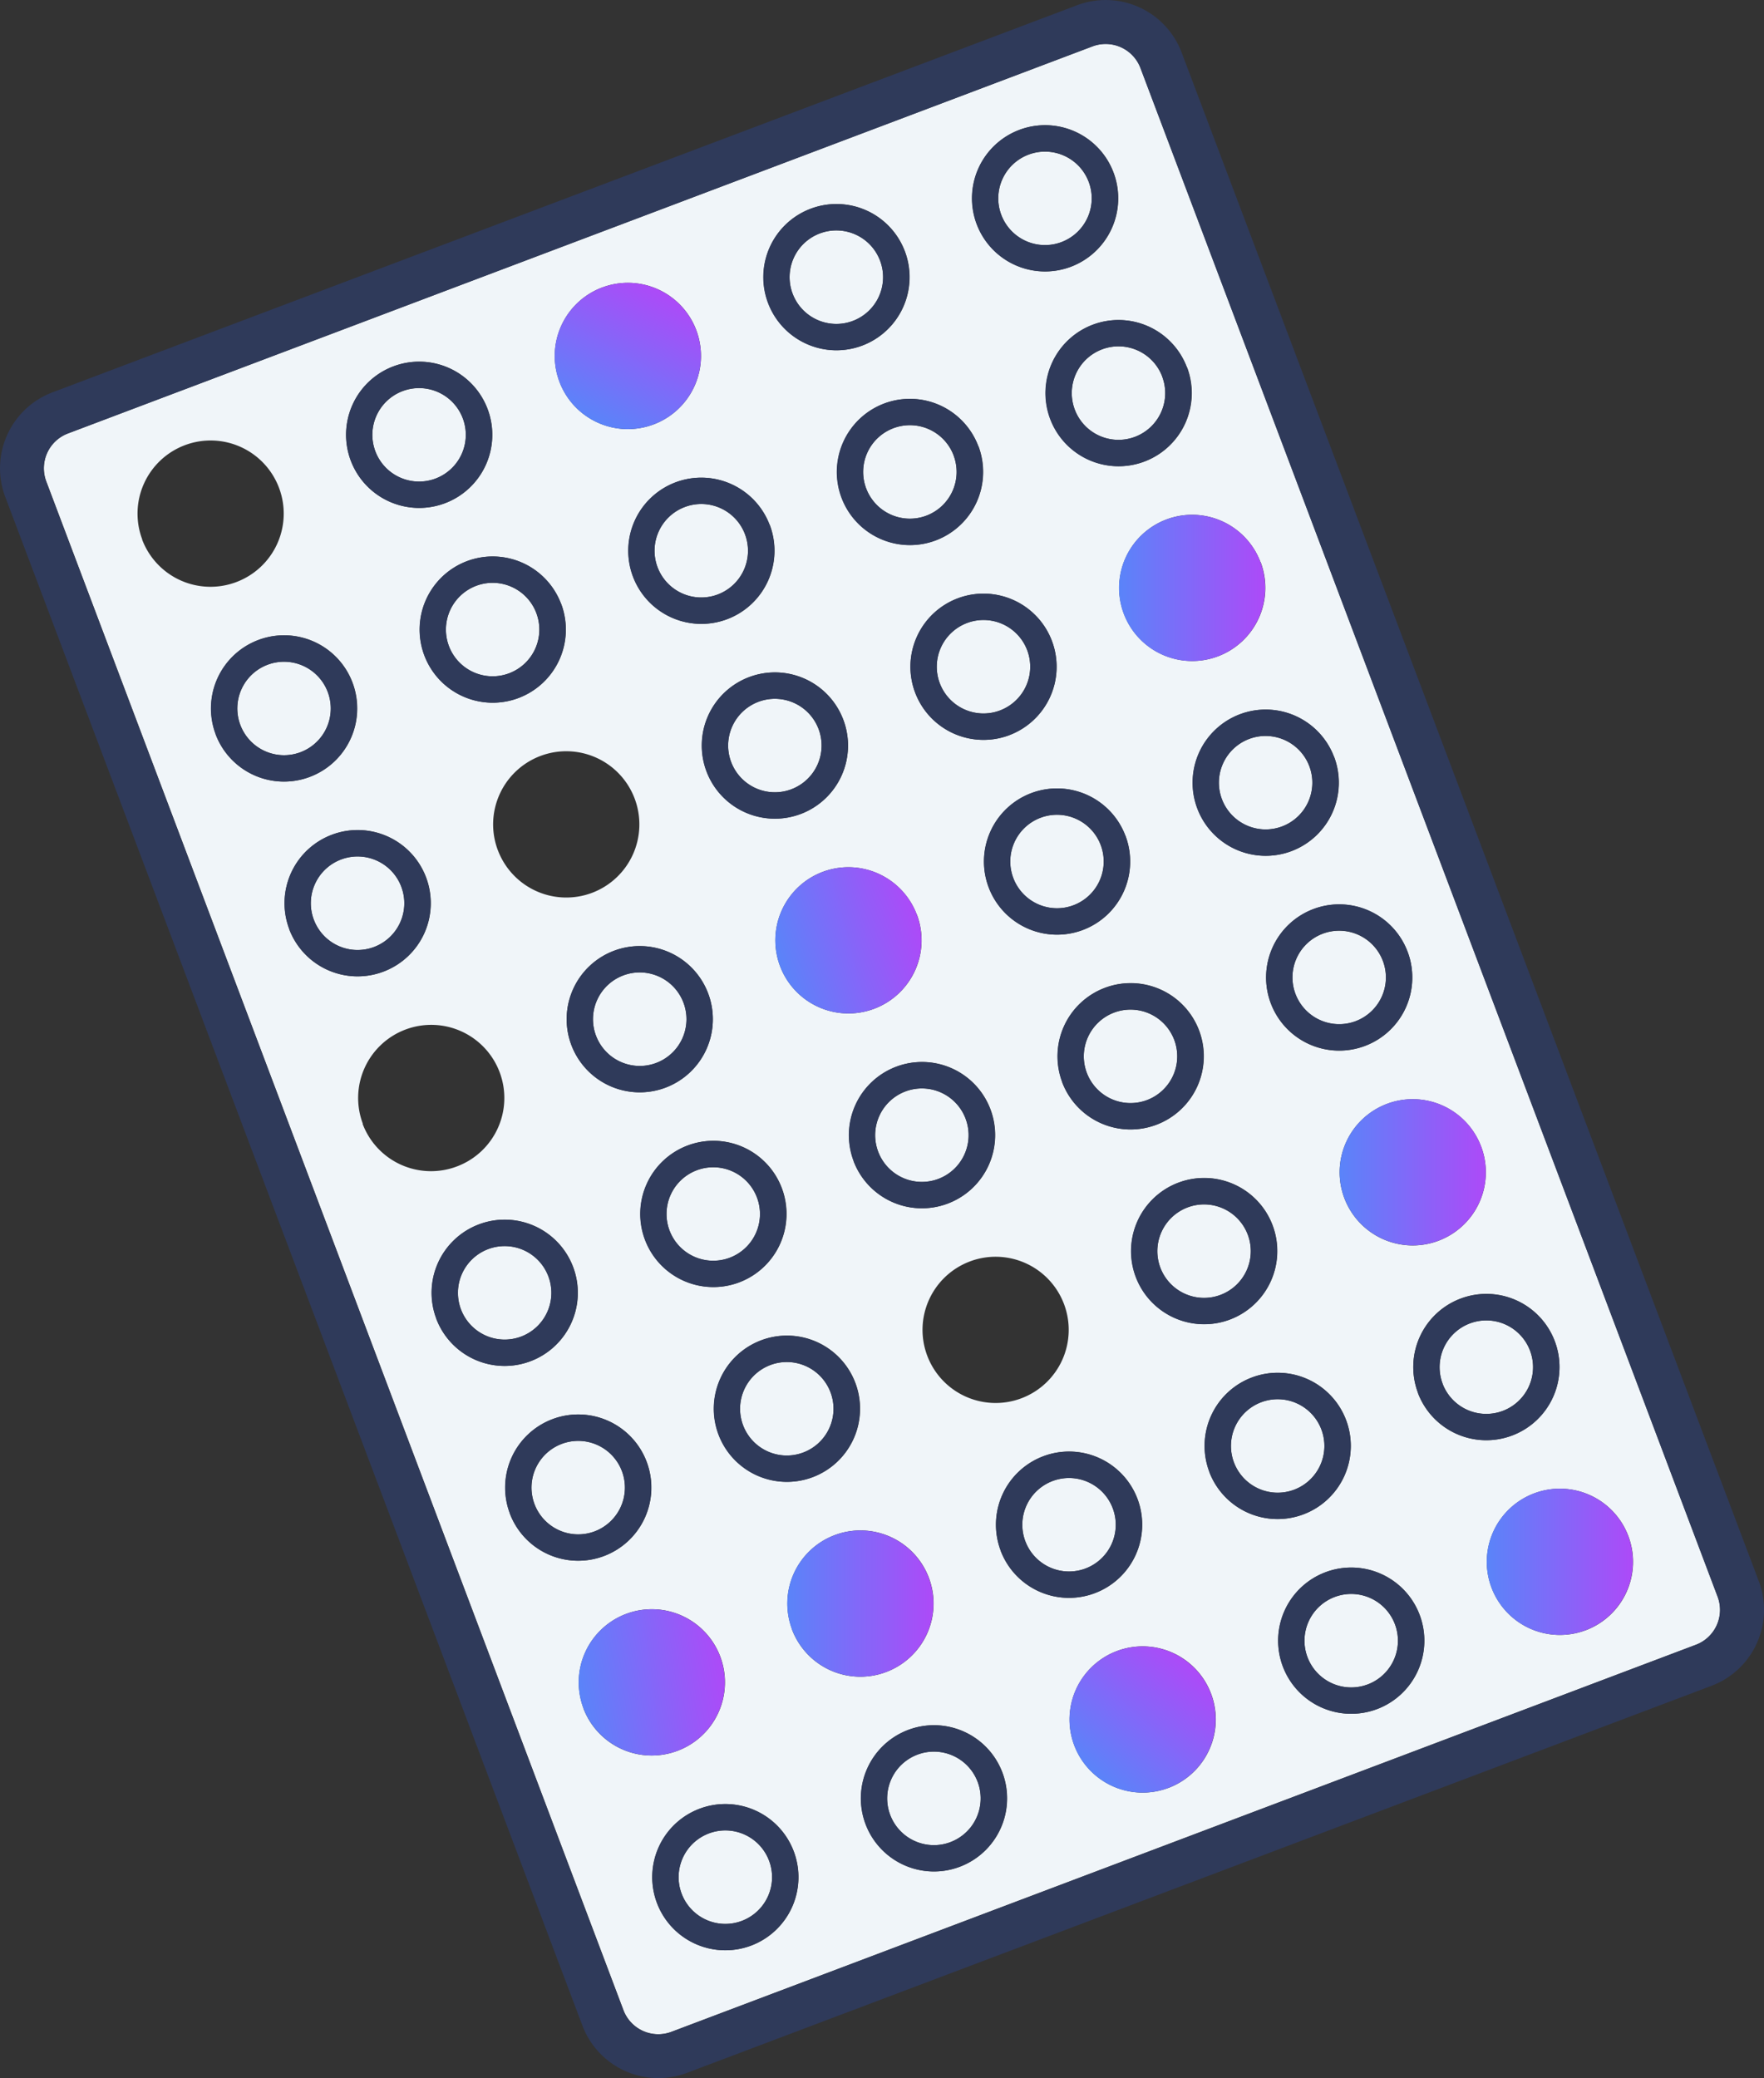 <svg xmlns="http://www.w3.org/2000/svg" xmlns:xlink="http://www.w3.org/1999/xlink" width="71.725" height="84.468" viewBox="0 0 71.725 84.468"><rect x="0" y="0" width="71.725" height="84.468" fill="#333333" stroke="none"/><defs><style>.a{fill:#f0f5f9;}.b{fill:url(#a);}.c{fill:#2f3a5a;}.d{fill:url(#c);}</style><linearGradient id="a" y1="0.5" x2="1" y2="0.5" gradientUnits="objectBoundingBox"><stop offset="0" stop-color="#5a84f9"/><stop offset="1" stop-color="#ad4af8"/></linearGradient><linearGradient id="c" x1="0" y1="0.5" x2="1" y2="0.5" xlink:href="#a"/></defs><g transform="translate(0 0)"><path class="a" d="M3986.843,2092.153a1.9,1.9,0,1,0-2.451-1.107A1.9,1.9,0,0,0,3986.843,2092.153Z" transform="translate(-3943.679 -2082.312)"/><path class="a" d="M3944.569,2171.674a1.9,1.9,0,1,0,1.107-2.451A1.9,1.9,0,0,0,3944.569,2171.674Z" transform="translate(-3909.35 -2151.818)"/><path class="a" d="M4006.069,2148.447a1.9,1.9,0,1,0,1.106-2.451A1.9,1.9,0,0,0,4006.069,2148.447Z" transform="translate(-3962.367 -2131.795)"/><path class="a" d="M4049.426,2263.248a1.9,1.9,0,1,0,1.108-2.451A1.9,1.9,0,0,0,4049.426,2263.248Z" transform="translate(-3999.744 -2230.761)"/><circle class="a" cx="1.902" cy="1.902" r="1.902" transform="matrix(0.902, -0.431, 0.431, 0.902, 31.472, 10.371)"/><circle class="a" cx="1.902" cy="1.902" r="1.902" transform="translate(12.023 37.663) rotate(-65.69)"/><path class="a" d="M3883.068,2194.9a1.9,1.9,0,1,0,1.107-2.451A1.9,1.9,0,0,0,3883.068,2194.9Z" transform="translate(-3856.332 -2171.841)"/><path class="a" d="M3763.624,2240.01a1.9,1.9,0,1,0-1.107,2.451A1.9,1.9,0,0,0,3763.624,2240.01Z" transform="translate(-3750.296 -2211.887)"/><path class="a" d="M3802.339,2161.834a1.9,1.9,0,1,0-2.451-1.107A1.9,1.9,0,0,0,3802.339,2161.834Z" transform="translate(-3784.625 -2142.381)"/><path class="a" d="M3821.567,2218.127a1.9,1.9,0,1,0,1.107-2.451A1.905,1.905,0,0,0,3821.567,2218.127Z" transform="translate(-3803.315 -2191.864)"/><path class="a" d="M3889.053,2391.438a1.9,1.9,0,1,0-2.452-1.108A1.9,1.9,0,0,0,3889.053,2391.438Z" transform="translate(-3859.378 -2340.315)"/><circle class="a" cx="1.902" cy="1.902" r="1.902" transform="translate(23.438 40.649) rotate(-28.196)"/><path class="a" d="M3967.354,2226.623a1.9,1.9,0,1,0,2.451,1.107A1.9,1.9,0,0,0,3967.354,2226.623Z" transform="translate(-3928.038 -2201.301)"/><path class="a" d="M4071.106,2320.649a1.9,1.9,0,1,0,1.106-2.451A1.9,1.9,0,0,0,4071.106,2320.649Z" transform="translate(-4018.432 -2280.244)"/><path class="a" d="M3987.925,2286.475a1.9,1.9,0,1,0,1.108-2.451A1.9,1.9,0,0,0,3987.925,2286.475Z" transform="translate(-3946.726 -2250.784)"/><path class="a" d="M3950.554,2368.21a1.9,1.9,0,1,0-2.451-1.107A1.9,1.9,0,0,0,3950.554,2368.21Z" transform="translate(-3912.396 -2320.291)"/><path class="a" d="M4033.733,2402.384a1.9,1.9,0,1,0-2.451-1.107A1.9,1.9,0,0,0,4033.733,2402.384Z" transform="translate(-3984.102 -2349.751)"/><path class="a" d="M3905.853,2249.85a1.9,1.9,0,1,0,2.451,1.107A1.9,1.9,0,0,0,3905.853,2249.85Z" transform="translate(-3875.02 -2221.324)"/><path class="a" d="M3910.732,2448.838a1.9,1.9,0,1,0-2.451-1.107A1.9,1.9,0,0,0,3910.732,2448.838Z" transform="translate(-3878.067 -2389.798)"/><path class="a" d="M3828.659,2412.212a1.9,1.9,0,1,0-1.106,2.451A1.9,1.9,0,0,0,3828.659,2412.212Z" transform="translate(-3806.361 -2360.337)"/><path class="a" d="M4012.055,2344.983a1.9,1.9,0,1,0-2.45-1.107A1.9,1.9,0,0,0,4012.055,2344.983Z" transform="translate(-3965.415 -2300.268)"/><path class="a" d="M3995.019,2480.561a1.9,1.9,0,1,0-1.108,2.451A1.9,1.9,0,0,0,3995.019,2480.561Z" transform="translate(-3949.773 -2419.258)"/><path class="a" d="M4056.52,2457.335a1.9,1.9,0,1,0-1.107,2.45A1.9,1.9,0,0,0,4056.52,2457.335Z" transform="translate(-4002.791 -2399.235)"/><path class="a" d="M4118.019,2434.107a1.9,1.9,0,1,0-1.106,2.451A1.9,1.9,0,0,0,4118.019,2434.107Z" transform="translate(-4055.809 -2379.211)"/><path class="a" d="M3747.531,2057.724a1.514,1.514,0,0,0-1.95-.881l-41.661,15.734a1.516,1.516,0,0,0-.882,1.95l23.469,62.139a1.515,1.515,0,0,0,1.95.881l41.661-15.734a1.515,1.515,0,0,0,.881-1.951Zm13.848,43.837a2.972,2.972,0,1,1-3.83-1.73A2.972,2.972,0,0,1,3761.378,2101.561Zm-2.99-7.917a2.972,2.972,0,1,1-3.83-1.73A2.971,2.971,0,0,1,3758.388,2093.644Zm-32.269-.037a2.972,2.972,0,1,1-1.731,3.831A2.972,2.972,0,0,1,3726.119,2093.607Zm-4.721-4.086a2.973,2.973,0,1,1,3.831,1.73A2.973,2.973,0,0,1,3721.4,2089.521Zm20.8-4.678a2.972,2.972,0,1,1,1.73-3.83A2.972,2.972,0,0,1,3742.195,2084.843Zm4.72,4.088a2.972,2.972,0,1,1-3.83-1.731A2.972,2.972,0,0,1,3746.915,2088.93Zm-8.483,3.2a2.972,2.972,0,1,1-3.831-1.73A2.973,2.973,0,0,1,3738.432,2092.134Zm-4.72-4.087a2.972,2.972,0,1,1,1.73-3.831A2.972,2.972,0,0,1,3733.712,2088.047Zm-4.6,13.478a2.972,2.972,0,1,1-1.73,3.83A2.972,2.972,0,0,1,3729.108,2101.525Zm2.991,7.917a2.972,2.972,0,1,1-1.731,3.831A2.971,2.971,0,0,1,3732.1,2109.442Zm3.762-7.29a2.972,2.972,0,1,1,3.83,1.73A2.972,2.972,0,0,1,3735.862,2102.152Zm4.72,4.086a2.972,2.972,0,1,1-1.731,3.831A2.972,2.972,0,0,1,3740.582,2106.238Zm3.762-7.29a2.973,2.973,0,1,1,3.831,1.73A2.973,2.973,0,0,1,3744.344,2098.948Zm4.72,4.087a2.972,2.972,0,1,1-1.73,3.831A2.973,2.973,0,0,1,3749.064,2103.034Zm6.333-17.308a2.972,2.972,0,1,1-3.831-1.73A2.973,2.973,0,0,1,3755.4,2085.726Zm-2.99-7.917a2.972,2.972,0,1,1-3.831-1.731A2.971,2.971,0,0,1,3752.408,2077.809Zm-2.99-7.918a2.972,2.972,0,1,1-3.831-1.73A2.972,2.972,0,0,1,3749.417,2069.891Zm-6.821-9.648a2.972,2.972,0,1,1-1.73,3.831A2.972,2.972,0,0,1,3742.6,2060.243Zm-1.662,12.852a2.972,2.972,0,1,1-3.831-1.73A2.973,2.973,0,0,1,3740.935,2073.095Zm-6.821-9.648a2.972,2.972,0,1,1-1.73,3.831A2.972,2.972,0,0,1,3734.114,2063.447Zm-1.663,12.852a2.972,2.972,0,1,1-3.83-1.73A2.972,2.972,0,0,1,3732.451,2076.3Zm-6.821-9.648a2.972,2.972,0,1,1-1.73,3.831A2.973,2.973,0,0,1,3725.63,2066.65Zm-1.662,12.852a2.972,2.972,0,1,1-3.831-1.73A2.973,2.973,0,0,1,3723.969,2079.5Zm-6.821-9.648a2.972,2.972,0,1,1-1.731,3.831A2.972,2.972,0,0,1,3717.148,2069.854Zm-10.213,7.035a2.972,2.972,0,1,1,3.83,1.73A2.972,2.972,0,0,1,3706.934,2076.889Zm2.99,7.917a2.972,2.972,0,1,1,3.831,1.73A2.971,2.971,0,0,1,3709.924,2084.806Zm2.989,7.917a2.973,2.973,0,1,1,3.832,1.731A2.973,2.973,0,0,1,3712.913,2092.724Zm2.991,7.918a2.972,2.972,0,1,1,3.831,1.73A2.972,2.972,0,0,1,3715.9,2100.642Zm2.99,7.918a2.972,2.972,0,1,1,3.831,1.73A2.973,2.973,0,0,1,3718.894,2108.559Zm2.99,7.918a2.972,2.972,0,1,1,3.831,1.73A2.972,2.972,0,0,1,3721.885,2116.477Zm2.991,7.917a2.972,2.972,0,1,1,3.83,1.73A2.972,2.972,0,0,1,3724.876,2124.395Zm6.82,9.648a2.972,2.972,0,1,1,1.73-3.831A2.972,2.972,0,0,1,3731.7,2134.042Zm1.662-12.852a2.972,2.972,0,1,1,3.831,1.731A2.972,2.972,0,0,1,3733.358,2121.19Zm6.821,9.648a2.972,2.972,0,1,1,1.731-3.831A2.972,2.972,0,0,1,3740.179,2130.839Zm1.662-12.852a2.973,2.973,0,1,1,3.832,1.73A2.974,2.974,0,0,1,3741.841,2117.987Zm6.821,9.647a2.972,2.972,0,1,1,1.731-3.831A2.971,2.971,0,0,1,3748.662,2127.635Zm1.662-12.852a2.972,2.972,0,1,1,3.831,1.731A2.972,2.972,0,0,1,3750.324,2114.783Zm6.821,9.648a2.972,2.972,0,1,1,1.73-3.831A2.972,2.972,0,0,1,3757.145,2124.431Zm1.662-12.852a2.973,2.973,0,1,1,3.832,1.73A2.972,2.972,0,0,1,3758.807,2111.579Zm6.821,9.648a2.972,2.972,0,1,1,1.731-3.831A2.971,2.971,0,0,1,3765.628,2121.227Z" transform="translate(-3701.156 -2054.961)"/><circle class="a" cx="1.902" cy="1.902" r="1.902" transform="translate(35.621 74.402) rotate(-74.027)"/><path class="a" d="M3891.245,2583.309a1.9,1.9,0,1,0,2.451,1.106A1.9,1.9,0,0,0,3891.245,2583.309Z" transform="translate(-3862.426 -2508.787)"/><path class="a" d="M4075.746,2513.628a1.9,1.9,0,1,0,2.451,1.107A1.9,1.9,0,0,0,4075.746,2513.628Z" transform="translate(-4021.479 -2448.717)"/><path class="a" d="M3850.339,2469.614a1.9,1.9,0,1,0-1.108,2.451A1.905,1.905,0,0,0,3850.339,2469.614Z" transform="translate(-3825.05 -2409.821)"/><path class="b" d="M3926.094,2500.545a2.972,2.972,0,1,0-3.831-1.73A2.973,2.973,0,0,0,3926.094,2500.545Z" transform="translate(-3890.061 -2432.585)"/><path class="c" d="M3938.6,2161.526a2.973,2.973,0,1,0,3.831,1.731A2.972,2.972,0,0,0,3938.6,2161.526Zm2.829,2.109a1.9,1.9,0,1,1-2.451-1.107A1.9,1.9,0,0,1,3941.432,2163.635Z" transform="translate(-3902.654 -2145.123)"/><path class="c" d="M3884.171,2575.612a2.972,2.972,0,1,0,3.831,1.731A2.973,2.973,0,0,0,3884.171,2575.612Zm1.722,4.56a1.9,1.9,0,1,1,1.108-2.452A1.9,1.9,0,0,1,3885.893,2580.172Z" transform="translate(-3855.731 -2502.092)"/><path class="c" d="M3980.525,2086.459a2.972,2.972,0,1,0-3.831-1.73A2.971,2.971,0,0,0,3980.525,2086.459Zm-1.721-4.56a1.9,1.9,0,1,1-1.108,2.451A1.9,1.9,0,0,1,3978.8,2081.9Z" transform="translate(-3936.984 -2075.617)"/><path class="c" d="M3919.024,2109.687a2.972,2.972,0,1,0-3.831-1.731A2.973,2.973,0,0,0,3919.024,2109.687Zm-1.721-4.56a1.9,1.9,0,1,1-1.108,2.451A1.9,1.9,0,0,1,3917.3,2105.126Z" transform="translate(-3883.967 -2095.64)"/><path class="c" d="M3877.1,2184.753a2.972,2.972,0,1,0,3.832,1.73A2.973,2.973,0,0,0,3877.1,2184.753Zm2.83,2.109a1.9,1.9,0,1,1-2.451-1.107A1.9,1.9,0,0,1,3879.931,2186.862Z" transform="translate(-3849.637 -2165.146)"/><path class="c" d="M4043.46,2253.1a2.972,2.972,0,1,0,3.83,1.73A2.971,2.971,0,0,0,4043.46,2253.1Zm2.83,2.109a1.9,1.9,0,1,1-2.451-1.107A1.905,1.905,0,0,1,4046.29,2255.21Z" transform="translate(-3993.049 -2224.067)"/><path class="b" d="M4021.782,2195.7a2.972,2.972,0,1,0,3.83,1.73A2.971,2.971,0,0,0,4021.782,2195.7Z" transform="translate(-3974.361 -2174.583)"/><path class="c" d="M4000.1,2138.3a2.972,2.972,0,1,0,3.831,1.73A2.971,2.971,0,0,0,4000.1,2138.3Zm2.829,2.109a1.9,1.9,0,1,1-2.451-1.108A1.9,1.9,0,0,1,4002.933,2140.408Z" transform="translate(-3955.673 -2125.1)"/><path class="c" d="M3945.671,2552.385a2.972,2.972,0,1,0,3.831,1.731A2.973,2.973,0,0,0,3945.671,2552.385Zm1.722,4.56a1.9,1.9,0,1,1,1.107-2.451A1.9,1.9,0,0,1,3947.394,2556.944Z" transform="translate(-3908.749 -2482.068)"/><circle class="d" cx="2.972" cy="2.972" r="2.972" transform="matrix(0.489, -0.873, 0.873, 0.489, 21.479, 15.611)"/><circle class="d" cx="2.972" cy="2.972" r="2.972" transform="translate(4.739 19.124) rotate(-20.339)"/><path class="c" d="M3821.235,2408.971a2.972,2.972,0,1,0-3.83-1.73A2.973,2.973,0,0,0,3821.235,2408.971Zm-2.829-2.109a1.9,1.9,0,1,1,2.452,1.107A1.9,1.9,0,0,1,3818.406,2406.862Z" transform="translate(-3799.667 -2353.642)"/><path class="c" d="M3756.2,2236.769a2.972,2.972,0,1,0-3.831-1.73A2.972,2.972,0,0,0,3756.2,2236.769Zm-2.829-2.109a1.9,1.9,0,1,1,2.451,1.107A1.9,1.9,0,0,1,3753.372,2234.66Z" transform="translate(-3743.602 -2205.192)"/><path class="c" d="M4027.416,2396.691a2.972,2.972,0,1,0-3.831-1.73A2.974,2.974,0,0,0,4027.416,2396.691Zm-1.722-4.56a1.9,1.9,0,1,1-1.107,2.451A1.905,1.905,0,0,1,4025.694,2392.131Z" transform="translate(-3977.407 -2343.056)"/><path class="c" d="M3777.878,2294.168a2.972,2.972,0,1,0-3.83-1.73A2.972,2.972,0,0,0,3777.878,2294.168Zm-2.829-2.109a1.9,1.9,0,1,1,2.451,1.107A1.9,1.9,0,0,1,3775.05,2292.06Z" transform="translate(-3762.289 -2254.675)"/><circle class="d" cx="2.972" cy="2.972" r="2.972" transform="translate(23.158 65.834) rotate(-7.671)"/><path class="c" d="M3815.6,2207.98a2.972,2.972,0,1,0,3.831,1.73A2.971,2.971,0,0,0,3815.6,2207.98Zm2.829,2.108a1.9,1.9,0,1,1-2.451-1.107A1.9,1.9,0,0,1,3818.43,2210.088Z" transform="translate(-3796.619 -2185.169)"/><path class="c" d="M3796.022,2156.14a2.972,2.972,0,1,0-3.83-1.731A2.972,2.972,0,0,0,3796.022,2156.14Zm-1.721-4.56a1.9,1.9,0,1,1-1.108,2.452A1.9,1.9,0,0,1,3794.3,2151.58Z" transform="translate(-3777.931 -2135.686)"/><path class="c" d="M3842.914,2466.371a2.972,2.972,0,1,0-3.83-1.73A2.971,2.971,0,0,0,3842.914,2466.371Zm-2.829-2.109a1.9,1.9,0,1,1,2.451,1.108A1.9,1.9,0,0,1,3840.085,2464.262Z" transform="translate(-3818.355 -2403.125)"/><path class="b" d="M4086.817,2367.9a2.972,2.972,0,1,0,3.831,1.73A2.972,2.972,0,0,0,4086.817,2367.9Z" transform="translate(-4030.426 -2323.032)"/><circle class="d" cx="2.972" cy="2.972" r="2.972" transform="translate(19.967 36.395) rotate(-88.374)"/><path class="c" d="M3960.281,2218.927a2.972,2.972,0,1,0,3.831,1.73A2.973,2.973,0,0,0,3960.281,2218.927Zm1.722,4.559a1.9,1.9,0,1,1,1.107-2.45A1.9,1.9,0,0,1,3962,2223.486Z" transform="translate(-3921.343 -2194.606)"/><path class="c" d="M4110.6,2430.865a2.972,2.972,0,1,0-3.829-1.731A2.972,2.972,0,0,0,4110.6,2430.865Zm-2.828-2.109a1.9,1.9,0,1,1,2.45,1.108A1.9,1.9,0,0,1,4107.768,2428.756Z" transform="translate(-4049.114 -2372.516)"/><circle class="d" cx="2.972" cy="2.972" r="2.972" transform="matrix(0.967, -0.255, 0.255, 0.967, 30.864, 36.105)"/><path class="c" d="M3980.229,2280.158a2.972,2.972,0,1,0,1.73-3.83A2.971,2.971,0,0,0,3980.229,2280.158Zm4.56-1.722a1.9,1.9,0,1,1-2.451-1.107A1.9,1.9,0,0,1,3984.789,2278.436Z" transform="translate(-3940.031 -2244.09)"/><path class="c" d="M3861.058,2328.343a2.972,2.972,0,1,0-3.831-1.73A2.972,2.972,0,0,0,3861.058,2328.343Zm-1.722-4.56a1.9,1.9,0,1,1-1.107,2.451A1.9,1.9,0,0,1,3859.336,2323.783Z" transform="translate(-3833.995 -2284.135)"/><path class="c" d="M3738.049,2045.942a3.3,3.3,0,0,0-4.25-1.919l-41.661,15.734a3.3,3.3,0,0,0-1.921,4.25l23.469,62.138a3.3,3.3,0,0,0,4.25,1.92l41.661-15.734a3.3,3.3,0,0,0,1.921-4.25Zm20.917,64.72L3717.3,2126.4a1.515,1.515,0,0,1-1.95-.881l-23.468-62.138a1.514,1.514,0,0,1,.881-1.95l41.661-15.734a1.514,1.514,0,0,1,1.95.881l23.469,62.139A1.517,1.517,0,0,1,3758.966,2110.662Z" transform="translate(-3690.004 -2043.81)"/><circle class="d" cx="2.972" cy="2.972" r="2.972" transform="translate(13.861 46.683) rotate(-74.24)"/><path class="c" d="M4065.139,2310.5a2.972,2.972,0,1,0,3.83,1.73A2.971,2.971,0,0,0,4065.139,2310.5Zm2.829,2.108a1.9,1.9,0,1,1-2.452-1.107A1.9,1.9,0,0,1,4067.969,2312.611Z" transform="translate(-4011.737 -2273.551)"/><path class="b" d="M4130.175,2482.7a2.972,2.972,0,1,0,3.831,1.73A2.972,2.972,0,0,0,4130.175,2482.7Z" transform="translate(-4067.803 -2421.999)"/><circle class="d" cx="2.972" cy="2.972" r="2.972" transform="translate(42.255 70.016) rotate(-46.683)"/><path class="c" d="M3944.237,2362.516a2.972,2.972,0,1,0-3.83-1.73A2.972,2.972,0,0,0,3944.237,2362.516Zm-1.722-4.56a1.9,1.9,0,1,1-1.107,2.451A1.9,1.9,0,0,1,3942.516,2357.956Z" transform="translate(-3905.702 -2313.595)"/><path class="c" d="M3987.595,2477.317a2.972,2.972,0,1,0-3.831-1.73A2.971,2.971,0,0,0,3987.595,2477.317Zm-2.829-2.108a1.9,1.9,0,1,1,2.45,1.107A1.9,1.9,0,0,1,3984.766,2475.209Z" transform="translate(-3943.078 -2412.562)"/><circle class="d" cx="2.972" cy="2.972" r="2.972" transform="translate(36.586 55.651) rotate(-67.277)"/><path class="c" d="M4068.673,2505.931a2.972,2.972,0,1,0,3.831,1.73A2.972,2.972,0,0,0,4068.673,2505.931Zm1.722,4.559a1.9,1.9,0,1,1,1.107-2.451A1.9,1.9,0,0,1,4070.4,2510.49Z" transform="translate(-4014.784 -2442.023)"/><path class="c" d="M4005.738,2339.29a2.972,2.972,0,1,0-3.831-1.73A2.972,2.972,0,0,0,4005.738,2339.29Zm-1.722-4.56a1.9,1.9,0,1,1-1.107,2.451A1.9,1.9,0,0,1,4004.016,2334.73Z" transform="translate(-3958.719 -2293.573)"/><path class="c" d="M3898.781,2242.154a2.973,2.973,0,1,0,3.831,1.73A2.972,2.972,0,0,0,3898.781,2242.154Zm1.722,4.559a1.9,1.9,0,1,1,1.107-2.451A1.9,1.9,0,0,1,3900.5,2246.713Z" transform="translate(-3868.326 -2214.63)"/><path class="c" d="M3882.737,2385.743a2.972,2.972,0,1,0-3.831-1.73A2.972,2.972,0,0,0,3882.737,2385.743Zm-1.722-4.559a1.9,1.9,0,1,1-1.107,2.451A1.9,1.9,0,0,1,3881.014,2381.184Z" transform="translate(-3852.684 -2333.619)"/><path class="c" d="M3904.415,2443.144a2.972,2.972,0,1,0-3.831-1.73A2.972,2.972,0,0,0,3904.415,2443.144Zm-1.722-4.56a1.9,1.9,0,1,1-1.107,2.451A1.9,1.9,0,0,1,3902.693,2438.585Z" transform="translate(-3871.372 -2383.102)"/><path class="c" d="M4049.095,2454.091a2.972,2.972,0,1,0-3.831-1.73A2.97,2.97,0,0,0,4049.095,2454.091Zm-2.829-2.108a1.9,1.9,0,1,1,2.451,1.108A1.9,1.9,0,0,1,4046.266,2451.982Z" transform="translate(-3996.095 -2392.539)"/></g></svg>